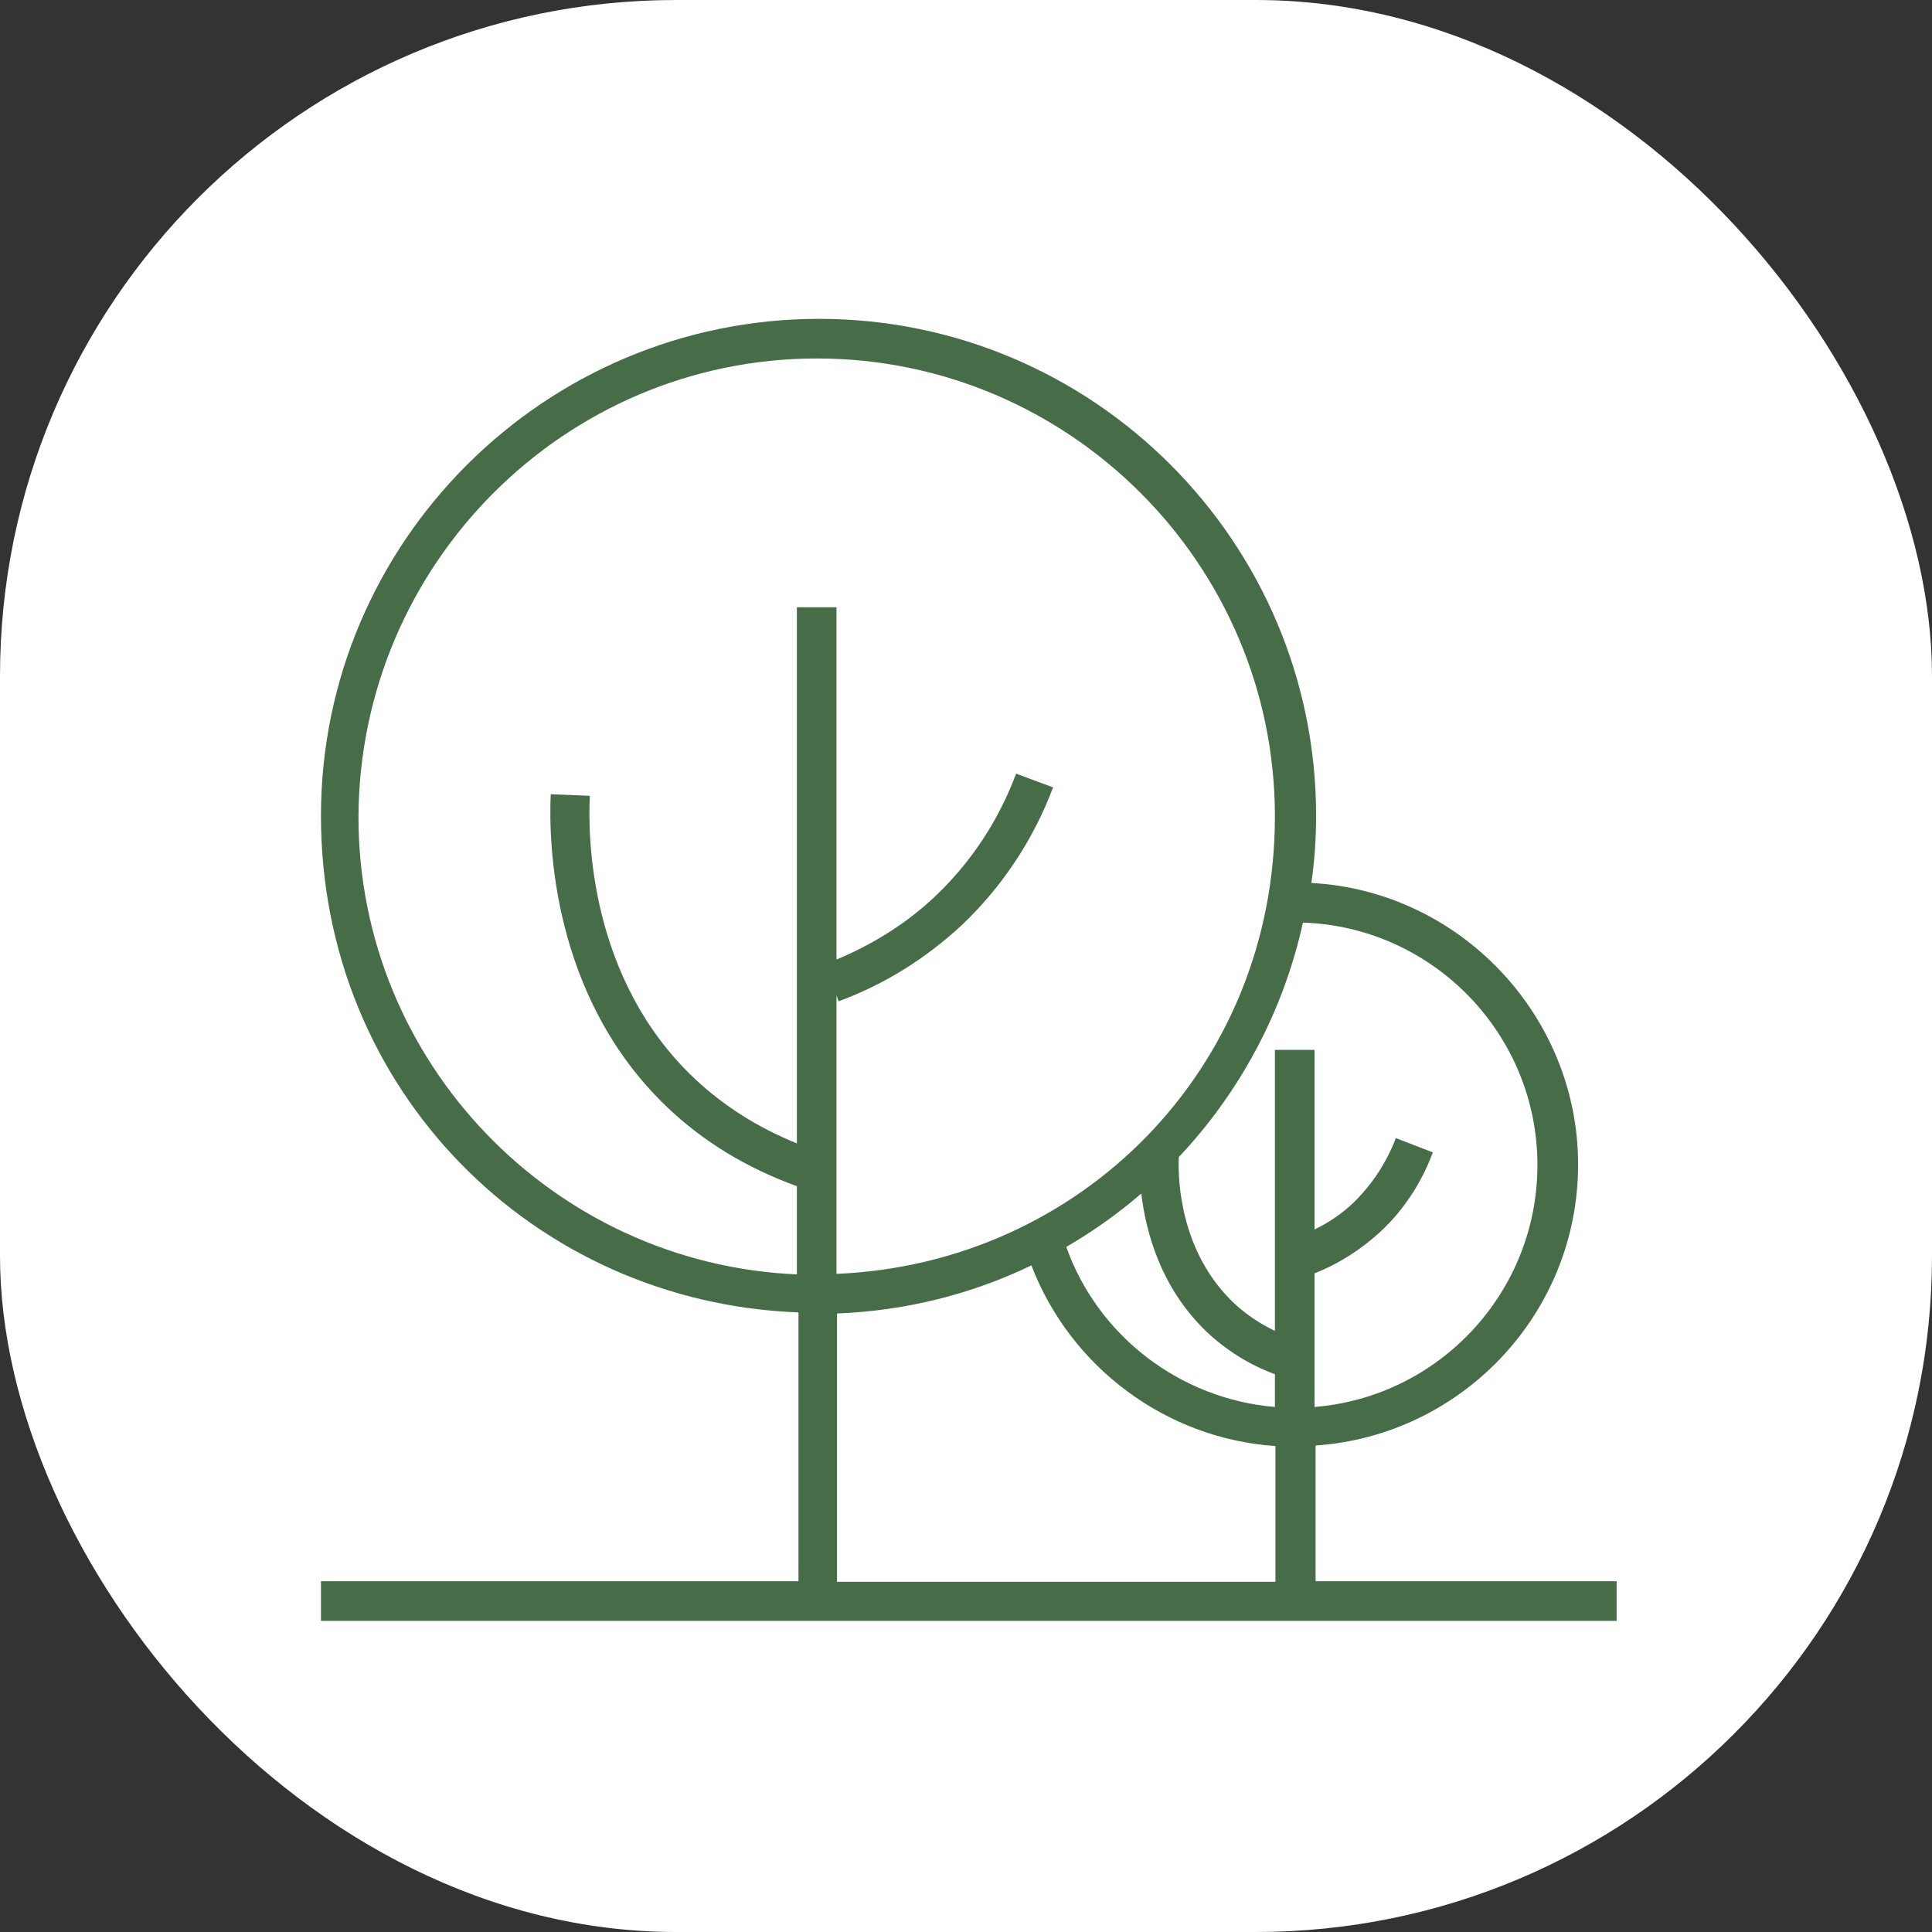 <svg xmlns="http://www.w3.org/2000/svg" version="1.1" xmlns:xlink="http://www.w3.org/1999/xlink" xmlns:svgjs="http://svgjs.dev/svgjs" width="1000" height="1000"><rect width="100%" height="100%" fill="#333333" stroke="none"/><g clip-path="url(#SvgjsClipPath1011)"><rect width="1000" height="1000" fill="#ffffff"></rect><g transform="matrix(2.734,0,0,2.734,150,150)"><svg xmlns="http://www.w3.org/2000/svg" version="1.1" xmlns:xlink="http://www.w3.org/1999/xlink" xmlns:svgjs="http://svgjs.dev/svgjs" width="256" height="256"><svg version="1.1" id="Layer_1" xmlns="http://www.w3.org/2000/svg" xmlns:xlink="http://www.w3.org/1999/xlink" x="0px" y="0px" viewBox="0 0 256 256" style="enable-background:new 0 0 256 256;" xml:space="preserve">
<style type="text/css">
	.st0{fill:#466D48;}
</style>
<g>
	<path class="st0" d="M251.1,244.5h-56.9v-25.7c27.7-1.9,49.7-25,49.7-53.2c0-28.2-22.4-51.8-50.5-53.3c0.6-4.1,0.9-8.4,0.9-12.7
		c0-51.9-42.2-94.1-94.1-94.1S5.9,47.7,5.9,99.6c0,51.9,40.2,92.1,90.4,94v50.9H5.9v7.5l245.3,0V244.5z M137.5,91.6
		c-2.3,6.2-6.8,15.2-15.4,23.3c-5.4,5.1-11.7,9-18.6,11.9V60.1h-7.5v101.5c-7.4-3-13.9-7.1-19.5-12.4
		c-19.8-18.8-20.1-45.7-19.7-53.4l-7.4-0.3c-0.4,8.6,0,38.2,22,59.2c6.9,6.6,15.2,11.6,24.6,15v16.7c-46.1-2-83-40.1-83-86.6h0
		C13.2,51.9,52.1,13,99.8,13s86.7,38.9,86.7,86.7s-36.9,84.7-83,86.6v-52.7l0.4,1.1c8.7-3.2,16.5-8.1,23.3-14.4
		c7.6-7.2,13.6-16.2,17.3-26.1L137.5,91.6z M186.5,211.5c-17.9-1.5-33.5-13.4-39.5-30.3c5-2.9,9.8-6.3,14.2-10.1
		c0.9,7.4,3.7,17.8,12.3,26.1c3.7,3.5,8.1,6.3,13,8.1V211.5z M186.6,244.6h-83v-50.8c13.1-0.5,25.6-3.7,36.8-9.1
		c7.4,19.3,25.5,32.8,46.2,34.2V244.6z M209.4,160.6c-1.2,3.2-3.6,7.9-8,12.2c-2.2,2.1-4.7,3.8-7.4,5.1v-34h-7.5v53.2
		c-2.9-1.4-5.6-3.2-7.9-5.4c-9.9-9.5-10.5-22.8-10.3-27.5c11.5-12.2,19.8-27.5,23.5-44.4c24.6,0.8,44.4,21.1,44.4,45.9l0,0
		c0,24.1-18.6,43.9-42.2,45.8v-25.3c4.6-1.8,8.8-4.5,12.5-7.9c4.4-4.1,7.8-9.3,9.9-15L209.4,160.6z"></path>
</g>
</svg></svg></g></g><defs><clipPath id="SvgjsClipPath1011"><rect width="1000" height="1000" x="0" y="0" rx="350" ry="350"></rect></clipPath></defs></svg>